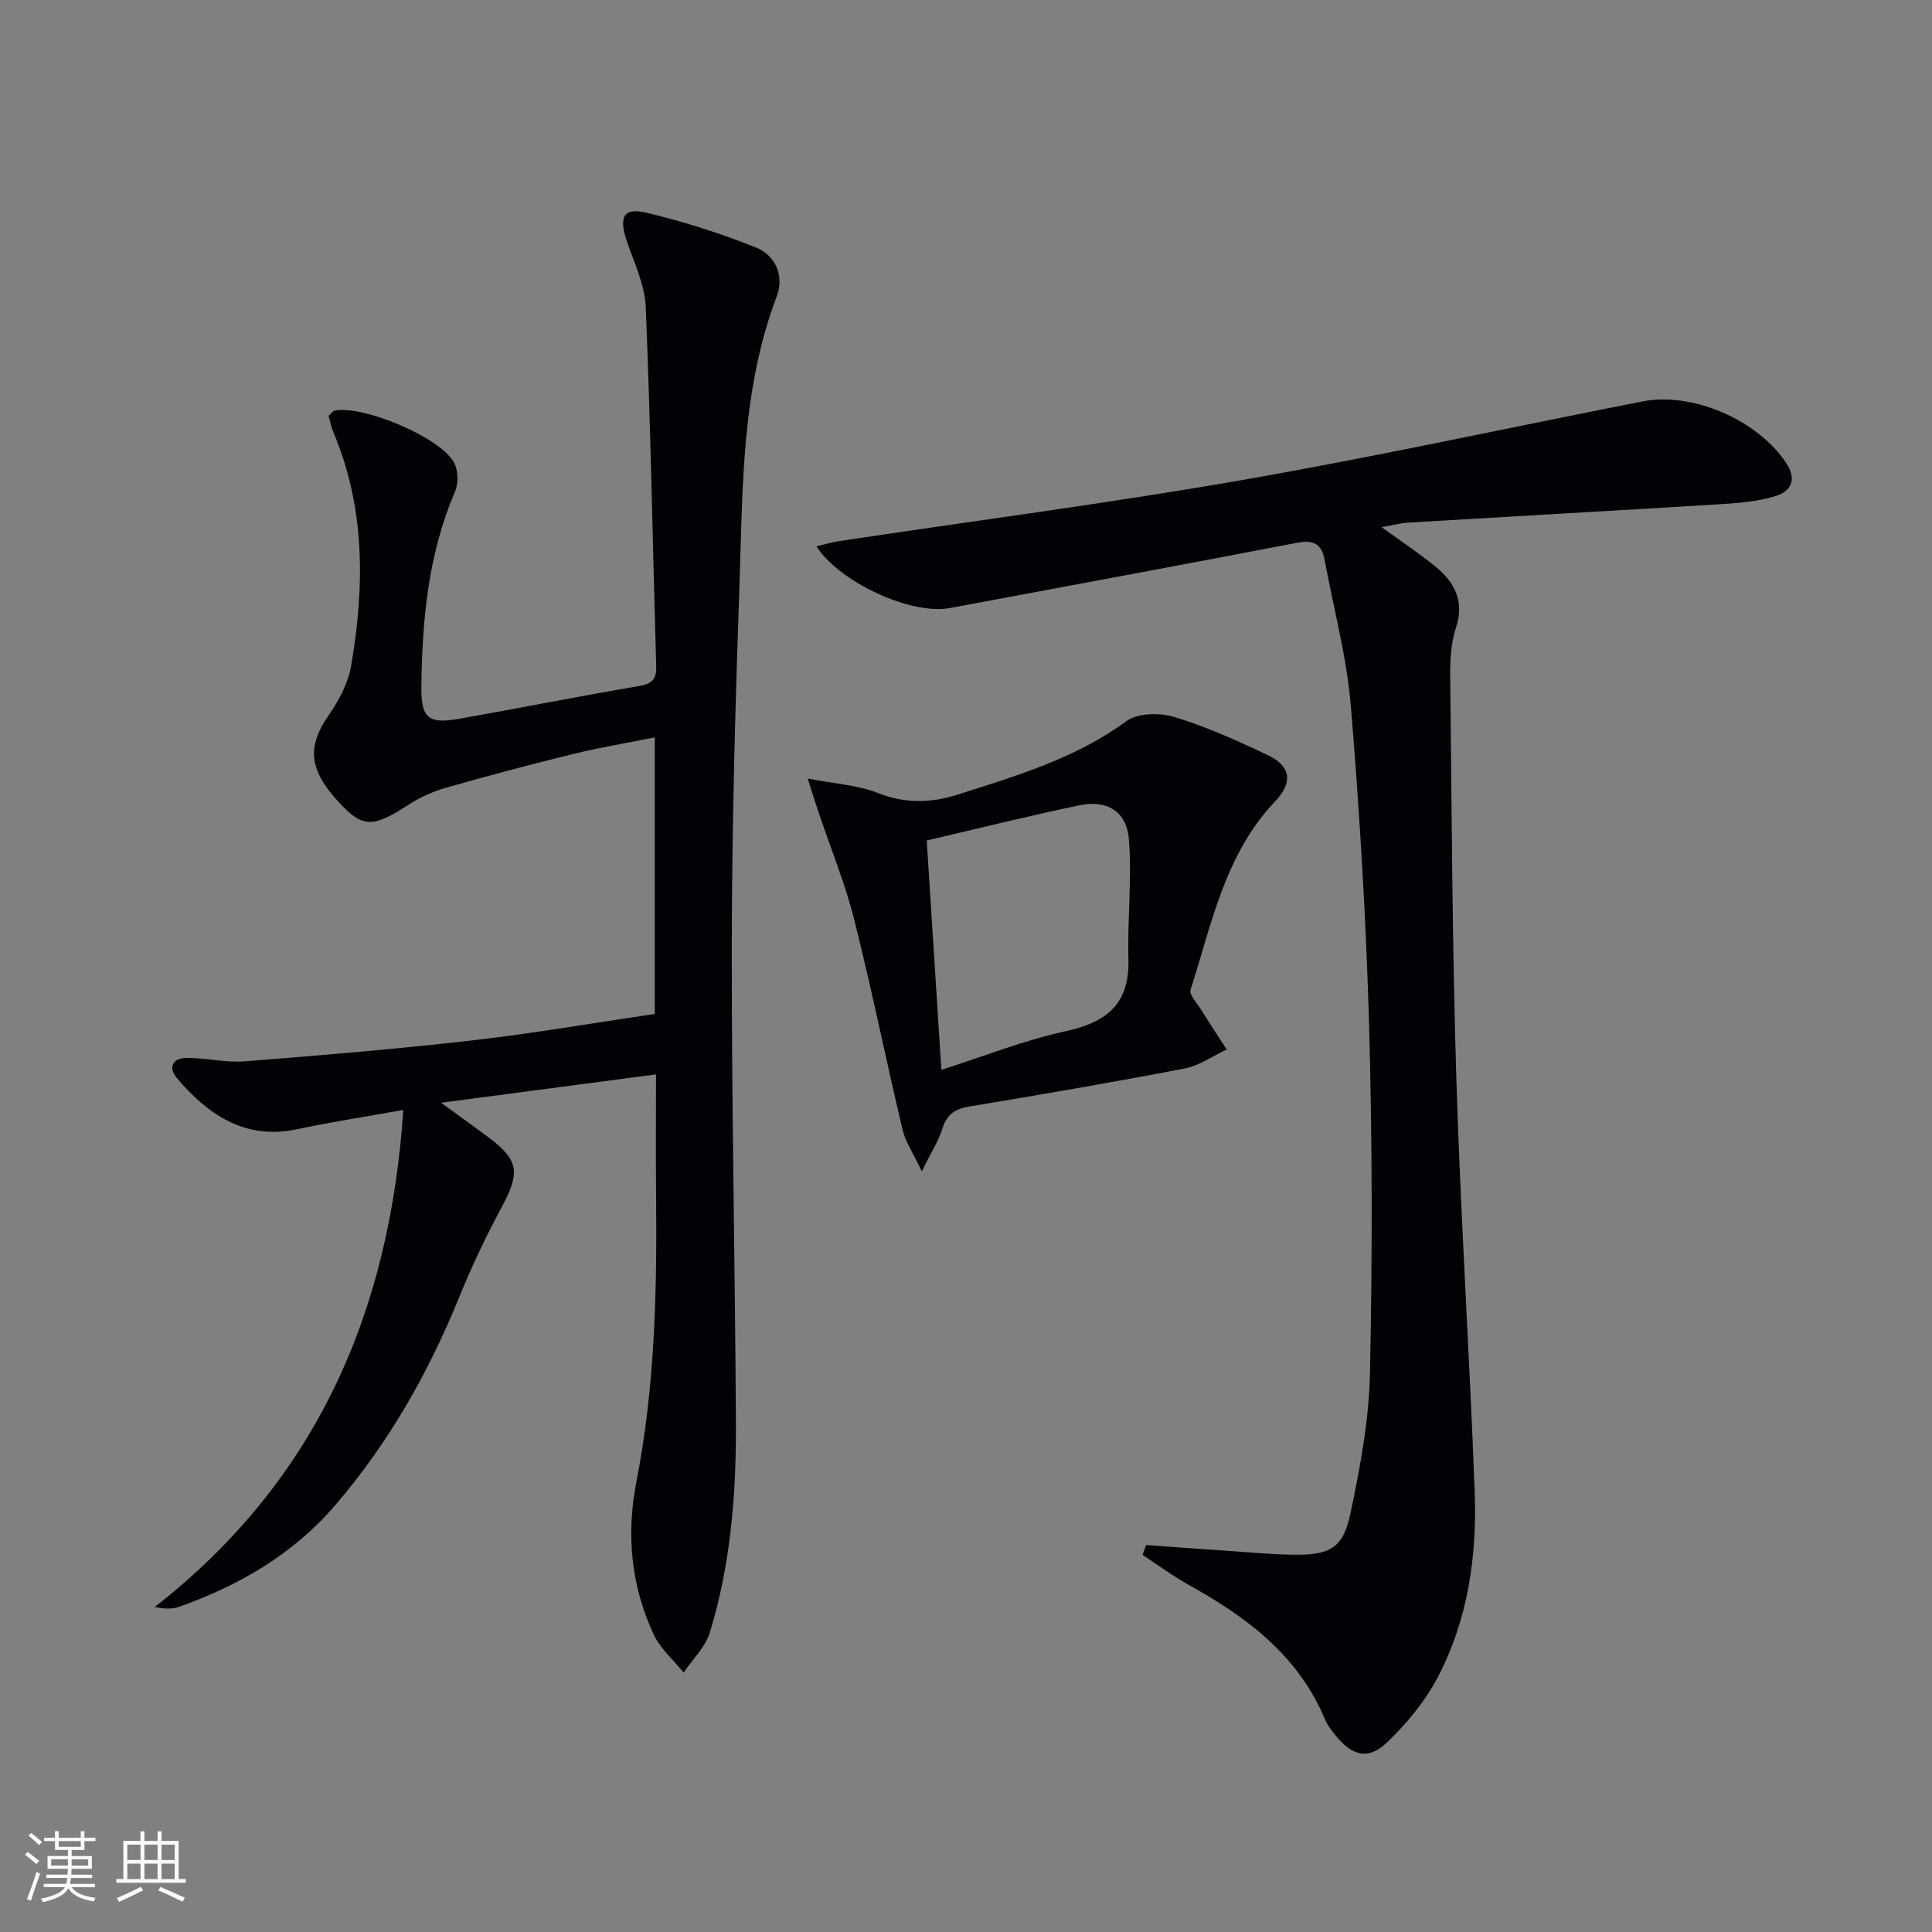 <svg enable-background="new 0 0 400 400" viewBox="0 0 400 400" xmlns="http://www.w3.org/2000/svg"><rect x="0" y="0" width="400" height="400" fill="#808080" stroke="none"/><g fill="#010106"><path d="m135.56 209.93c0-19.33 0-37.94 0-57.26-5.86 1.17-11.38 2.08-16.8 3.41-8.86 2.17-17.68 4.52-26.45 7.02-2.68.76-5.34 1.97-7.68 3.48-7.45 4.82-9.49 4.87-14.37-.37-6.37-6.83-6.73-11.59-2.22-18.11 2.12-3.07 4.06-6.69 4.67-10.31 2.8-16.4 2.95-32.7-3.74-48.42-.44-1.04-.63-2.18-.93-3.27.52-.46.83-.99 1.23-1.08 5.93-1.17 21.85 5.48 24.73 10.75.87 1.6.94 4.3.21 6-5.56 12.97-6.82 26.65-6.97 40.49-.07 6.46 1.52 7.67 7.78 6.57 12.42-2.2 24.8-4.67 37.24-6.78 2.71-.46 3.68-1.37 3.6-4.1-.72-24.78-1.15-49.57-2.16-74.34-.19-4.64-2.42-9.24-3.95-13.77-1.65-4.92-.67-6.93 4.08-5.8 7.7 1.83 15.33 4.27 22.68 7.2 4.06 1.62 5.9 5.91 4.31 10.1-7.38 19.43-7.03 39.82-7.73 60.03-.86 24.61-1.54 49.24-1.58 73.86-.06 33.14.68 66.29.85 99.43.08 14.65-1.08 29.25-5.4 43.34-.93 3.03-3.57 5.53-5.42 8.28-2.1-2.6-4.82-4.92-6.19-7.86-4.7-10.07-5.73-20.72-3.59-31.64 3.9-19.88 4.28-39.99 4.07-60.14-.08-7.79-.01-15.58-.01-24.2-14.79 1.95-28.9 3.81-44.51 5.87 3.92 2.86 6.88 4.96 9.79 7.14 6.33 4.73 6.62 7.28 2.85 14.31-3.29 6.13-6.3 12.45-8.92 18.9-6.37 15.69-14.65 30.21-25.7 43.06-8.69 10.1-19.87 16.56-32.3 20.97-1.33.47-2.83.43-4.99.02 33.49-26.15 48.66-60.99 51.46-102.91-8.05 1.45-15.08 2.52-22.02 4-11.17 2.38-18.85-3.57-24.77-10.49-1.97-2.3-1.04-4.28 2-4.28 3.98 0 7.99 1.01 11.92.71 15.74-1.23 31.48-2.55 47.16-4.34 12.53-1.43 24.97-3.59 37.77-5.47z"/><path d="m169.03 113.12c1.69-.4 3.22-.87 4.78-1.1 27.71-4.17 55.52-7.79 83.12-12.59 27.79-4.84 55.37-10.87 83.06-16.31 10.42-2.05 23.8 3.8 29.74 12.62 2.33 3.45 1.24 5.94-2.2 6.99s-7.16 1.39-10.79 1.62c-21.73 1.34-43.47 2.55-65.2 3.85-1.64.1-3.25.55-5.5.94 4.02 2.92 7.69 5.35 11.09 8.11 4 3.26 6.13 7.15 4.31 12.71-1.02 3.1-1.23 6.57-1.19 9.87.31 27.97.42 55.94 1.28 83.89.88 28.42 2.74 56.81 3.79 85.23.49 13.25-1.4 26.35-7.62 38.25-2.63 5.03-6.46 9.67-10.59 13.6-3.85 3.66-7.16 2.74-10.58-1.49-.83-1.03-1.7-2.11-2.2-3.32-5.52-13.22-16.17-21.17-28.17-27.83-3.33-1.85-6.41-4.14-9.6-6.23.25-.68.49-1.37.74-2.05 5.32.38 10.64.79 15.97 1.14 4.97.33 9.94.83 14.92.87 7.24.05 9.92-1.46 11.41-8.55 2-9.54 3.84-19.3 4.04-29 .5-23.97.49-47.98-.18-71.95-.62-22.09-1.96-44.18-3.78-66.21-.84-10.18-3.58-20.21-5.44-30.31-.61-3.3-2.35-4.14-5.68-3.5-23.95 4.6-47.93 9.05-71.9 13.52-7.94 1.49-22.76-5.25-27.63-12.77z"/><path d="m167.22 161.18c5.73 1.12 10.39 1.36 14.5 2.99 5.65 2.25 11.05 2.1 16.54.35 12.15-3.88 24.38-7.47 34.96-15.22 2.34-1.71 6.92-1.77 9.94-.85 6.64 2.02 13.05 4.91 19.34 7.9 4.78 2.27 5.23 5.64 1.52 9.54-10.44 10.98-13.16 25.4-17.53 39.07-.31.98 1.26 2.63 2.06 3.9 1.77 2.83 3.61 5.62 5.42 8.42-2.88 1.35-5.64 3.34-8.67 3.93-14.81 2.85-29.67 5.4-44.55 7.87-2.97.49-4.7 1.58-5.63 4.56-.81 2.6-2.35 4.97-4.27 8.87-1.77-3.75-3.38-6.06-3.98-8.6-3.44-14.5-6.39-29.12-10.03-43.57-1.89-7.5-4.86-14.72-7.33-22.07-.62-1.81-1.18-3.63-2.29-7.09zm24.65 12.83c1.04 16.27 2.02 31.61 3.03 47.49 8.95-2.85 17.14-6.14 25.63-7.97 8.57-1.85 13.36-5.63 13.1-14.94-.23-8.24.74-16.54.11-24.74-.46-5.9-4.53-8.32-10.33-7.11-10.33 2.16-20.59 4.72-31.54 7.27z"/></g><path d="m5.17 384 .55-.58c.85.61 1.65 1.24 2.4 1.87l-.59.64c-.83-.73-1.62-1.38-2.36-1.93m1.22 9.53-.82-.34c.71-1.76 1.37-3.64 1.98-5.63.24.13.5.25.76.36-.6 1.67-1.24 3.54-1.92 5.61m-.5-13.5.57-.54c.56.44 1.31 1.06 2.26 1.87l-.64.64c-.68-.66-1.41-1.32-2.19-1.97m3.25.46h2.24v-1.36h.77v1.36h4.57v-1.36h.76v1.36h2.28v.69h-2.28v1.84h-2.64v1.26h4.18v2.64h-4.21c0 .45-.02.86-.05 1.21h4.32v.69h-4.38c-.04.34-.1.75-.19 1.22h5.15v.69h-4.82c.87 1.19 2.51 1.92 4.93 2.19-.17.32-.3.57-.37.76-2.77-.49-4.52-1.41-5.26-2.76-.56 1.26-2.3 2.23-5.24 2.9-.12-.24-.26-.48-.43-.72 2.73-.55 4.38-1.34 4.96-2.38h-4.38v-.69h4.65c.1-.38.17-.79.21-1.22h-4.32v-.69h4.4c.03-.34.05-.75.05-1.21h-4.2v-2.64h4.23v-1.26h-2.69v-1.84h-2.24zm1.46 4.46v1.29h3.45c.01-.4.02-.57.01-.53v-.32-.45h-3.46zm1.55-2.59h4.57v-1.19h-4.57zm6.11 2.59h-3.42v.77c-.01.19-.01.37-.02.53h3.44z" fill="#fafafc"/><path d="m32.63 379.16h.82v1.98h3.54v7.89h1.46v.78h-14.37v-.78h1.46v-7.89h3.54v-1.98h.82v1.98h2.73zm-3.49 11.48.5.73c-1.61.82-3.28 1.63-5 2.41-.13-.27-.28-.55-.44-.82 1.75-.72 3.4-1.49 4.94-2.32m-2.78-5.55h2.73v-3.18h-2.73zm0 3.95h2.73v-3.2h-2.73zm3.54-3.95h2.73v-3.18h-2.73zm0 3.95h2.73v-3.2h-2.73zm7.89 4.68c-1.84-.92-3.51-1.7-5.02-2.32l.45-.73c1.89.8 3.57 1.55 5.04 2.23zm-1.62-11.81h-2.73v3.18h2.73zm-2.73 7.13h2.73v-3.2h-2.73z" fill="#fafafc"/></svg>
